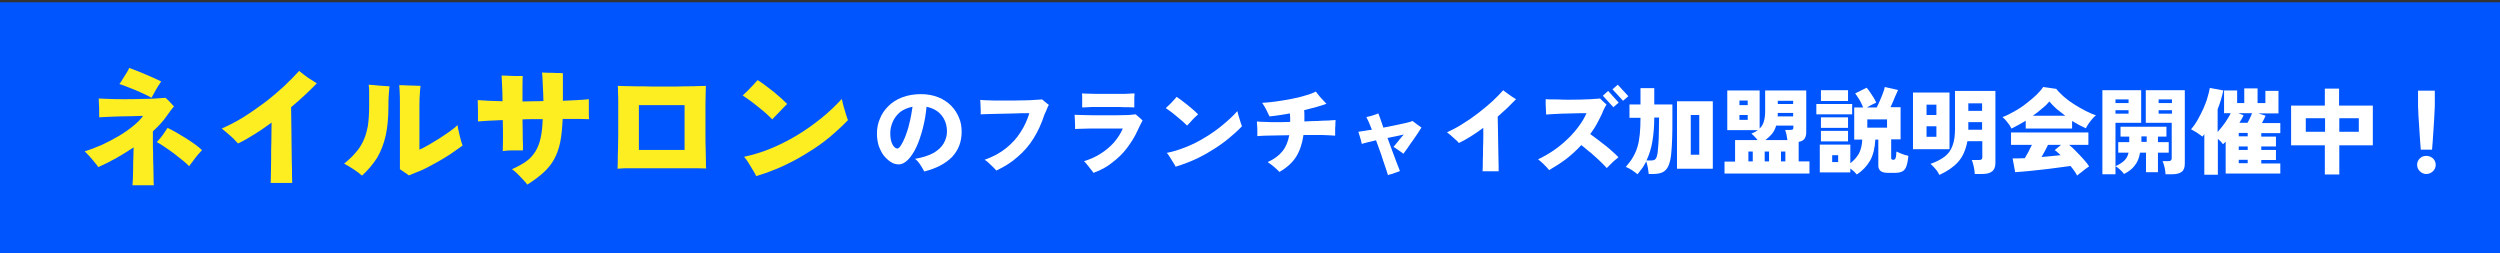 <?xml version="1.0" encoding="utf-8"?>
<!-- Generator: Adobe Illustrator 27.9.0, SVG Export Plug-In . SVG Version: 6.00 Build 0)  -->
<!DOCTYPE svg PUBLIC "-//W3C//DTD SVG 1.1//EN" "http://www.w3.org/Graphics/SVG/1.1/DTD/svg11.dtd">
<svg version="1.1" id="レイヤー_1" xmlns:x="http://ns.adobe.com/Extensibility/1.0/" xmlns:i="http://ns.adobe.com/AdobeIllustrator/10.0/" xmlns:graph="http://ns.adobe.com/Graphs/1.0/"
	 xmlns="http://www.w3.org/2000/svg" xmlns:xlink="http://www.w3.org/1999/xlink" x="0px" y="0px" viewBox="0 0 1089 110.3"
	 style="enable-background:new 0 0 1089 110.3;" xml:space="preserve">
<rect x="0" y="0" width="1089" height="110.3" fill="#333333" stroke="none"/>
<style type="text/css">
	.st0{fill:#FCEE21;}
	.st1{fill:#0055FF;}
	.st2{fill:#FFFFFF;}
</style>
<g>
	<rect x="12" y="48.5" class="st0" width="1093.1" height="86"/>
	<rect x="0" y="1" class="st1" width="1089.1" height="110.3"/>
	<g>
		<g>
			<path class="st2" d="M402.6,74.7c-0.4-0.8-1-1.8-1.7-2.9c-0.7-1.1-1.5-2-2.3-2.6c3.4-0.6,6.1-1.5,8.1-2.6c2-1.2,3.5-2.6,4.4-4.2
				c0.9-1.6,1.4-3.3,1.4-5.1c0-2.7-0.8-5.1-2.3-7c-1.6-2-3.8-3.2-6.6-3.8c-0.3,3.4-0.9,6.7-1.7,9.7c-0.8,3-1.7,5.7-2.8,8
				c-1.1,2.3-2.3,4.1-3.6,5.4c-1.3,1.3-2.6,2-4,2c-1.2,0-2.3-0.3-3.4-1c-1.1-0.7-2.1-1.6-3.1-2.8c-0.9-1.2-1.6-2.6-2.2-4.2
				c-0.5-1.6-0.8-3.4-0.8-5.4c0-2.3,0.4-4.5,1.3-6.5c0.8-2.1,2.1-3.9,3.7-5.5c1.6-1.6,3.6-2.9,6-3.8c2.4-0.9,5.1-1.4,8.1-1.4
				c2.9,0,5.5,0.5,7.7,1.4s4.1,2.2,5.6,3.7c1.5,1.6,2.6,3.3,3.4,5.3c0.8,1.9,1.1,3.9,1.1,6c0,4.4-1.4,8-4.2,11
				C411.8,71.3,407.8,73.4,402.6,74.7z M390.9,64.7c0.4,0,0.9-0.4,1.5-1.3c0.6-0.9,1.2-2.1,1.9-3.8c0.6-1.6,1.3-3.5,1.8-5.8
				c0.6-2.2,1-4.7,1.4-7.3c-2.1,0.4-3.9,1.2-5.4,2.3c-1.4,1.2-2.5,2.6-3.2,4.2c-0.7,1.6-1.1,3.3-1.1,5c0,2,0.3,3.6,0.9,4.8
				C389.4,64.1,390.1,64.7,390.9,64.7z"/>
			<path class="st2" d="M434,74.3c-0.4-0.5-0.9-1-1.5-1.6s-1.3-1.2-1.9-1.8c-0.6-0.6-1.2-1-1.7-1.3c3.7-1.3,6.8-3,9.4-5.1
				c2.6-2.1,4.7-4.4,6.3-7c1.7-2.6,2.9-5.3,3.8-8.2c-0.4,0-1.1,0-2.1,0c-1,0-2.2,0-3.6,0.1c-1.4,0-2.8,0.1-4.4,0.1
				c-1.5,0-3,0.1-4.5,0.1c-1.5,0-2.8,0.1-3.9,0.1s-2,0.1-2.7,0.1c0-0.5,0-1.2,0-2c0-0.8-0.1-1.6-0.1-2.4c0-0.8-0.1-1.4-0.1-1.9
				c0.9,0.1,2.1,0.2,3.6,0.2c1.5,0.1,3.1,0.1,4.9,0.1c1.8,0,3.7,0,5.5,0c1.9,0,3.7-0.1,5.4-0.1c1.7,0,3.2-0.1,4.5-0.2
				c1.3-0.1,2.3-0.1,3-0.2c0.3,0.2,0.6,0.4,1,0.8c0.4,0.3,0.8,0.6,1.1,0.9c0.4,0.3,0.7,0.5,0.9,0.7c-0.3,0.4-0.5,0.9-0.8,1.6
				c-0.2,0.6-0.6,1.5-1.1,2.5c-1.3,4-2.9,7.5-4.8,10.5c-1.9,3.1-4.2,5.7-6.9,8C440.8,70.6,437.6,72.6,434,74.3z"/>
			<path class="st2" d="M476.3,75.3c-0.2-0.4-0.6-0.9-1.1-1.5c-0.5-0.6-1-1.2-1.5-1.9c-0.5-0.6-1-1.2-1.5-1.7
				c2.7-0.8,5.1-1.9,7.3-3.3s4.1-3,5.8-4.9c1.6-1.9,2.9-3.9,3.8-6c-0.5,0-1.2,0-2.3,0s-2.3,0-3.7,0c-1.4,0-2.8,0-4.3,0
				c-1.5,0-3,0-4.4,0c-1.4,0-2.7,0.1-3.7,0.1c-1.1,0-1.9,0.1-2.4,0.1c0-0.4,0-1,0-1.8c0-0.8-0.1-1.6-0.1-2.5c0-0.8-0.1-1.5-0.1-1.9
				c0.6,0,1.6,0.1,2.9,0.1s2.9,0.1,4.7,0.1c1.8,0,3.7,0,5.6,0s3.8,0,5.6,0c1.8,0,3.4-0.1,4.8-0.1c1.4-0.1,2.4-0.2,3-0.3
				c0.4,0.3,0.9,0.8,1.5,1.3c0.6,0.5,1.1,1,1.5,1.4c-0.2,0.4-0.6,1.1-1,1.9c-0.4,0.9-0.8,1.7-1.2,2.5c-1.2,2.7-2.8,5.2-4.6,7.6
				c-1.8,2.4-4,4.5-6.4,6.3C482.2,72.7,479.4,74.2,476.3,75.3z M471.4,46.8c0-0.5,0-1.1,0-1.9c0-0.7,0-1.5,0-2.2c0-0.8,0-1.4-0.1-2
				c0.5,0,1.3,0.1,2.5,0.1c1.2,0,2.6,0.1,4.1,0.1c1.6,0,3.2,0,4.9,0c1.7,0,3.4,0,4.9,0c1.6,0,2.9,0,4.1-0.1s1.9-0.1,2.4-0.1v0.1
				c0,0.5,0,1.1-0.1,1.8c0,0.7,0,1.4,0,2.2c0,0.8,0,1.4,0,2c-0.5,0-1.4-0.1-2.6-0.1c-1.2,0-2.6,0-4.1-0.1c-1.6,0-3.2,0-4.8,0
				c-1.7,0-3.3,0-4.8,0c-1.5,0-2.9,0-4,0.1C472.7,46.8,471.8,46.8,471.4,46.8z"/>
			<path class="st2" d="M517.1,54.7c-0.5-0.5-1.1-1.1-1.9-1.8s-1.6-1.4-2.5-2.1c-0.9-0.7-1.8-1.4-2.6-2.1c-0.9-0.6-1.6-1.2-2.3-1.6
				c0.5-0.4,1-1,1.7-1.6c0.6-0.6,1.3-1.3,1.8-1.9c0.6-0.6,1-1.1,1.2-1.4c0.6,0.4,1.4,0.9,2.3,1.6c0.9,0.7,1.8,1.4,2.7,2.1
				c0.9,0.8,1.8,1.5,2.6,2.2c0.8,0.7,1.4,1.3,1.8,1.7c-0.4,0.4-0.9,0.8-1.5,1.4c-0.6,0.6-1.2,1.2-1.7,1.8
				C518.1,53.7,517.6,54.2,517.1,54.7z M512.1,72.6c-0.2-0.5-0.6-1.1-1.1-1.9c-0.5-0.8-1-1.6-1.5-2.4c-0.5-0.8-0.9-1.4-1.3-1.7
				c2.7-0.5,5.5-1.4,8.3-2.5c2.8-1.1,5.6-2.5,8.2-4.1c2.7-1.6,5.3-3.4,7.7-5.4c2.4-2,4.7-4,6.6-6.2c0.1,0.4,0.2,0.9,0.4,1.6
				c0.2,0.7,0.4,1.3,0.6,2c0.2,0.7,0.4,1.3,0.6,1.9c0.2,0.5,0.3,0.9,0.4,1.1c-1.7,1.8-3.7,3.6-5.9,5.4c-2.2,1.8-4.6,3.5-7.1,5
				c-2.5,1.6-5.1,3-7.8,4.2C517.5,70.8,514.8,71.8,512.1,72.6z"/>
			<path class="st2" d="M557.3,74.9c-0.3-0.4-0.8-0.8-1.4-1.4s-1.2-1-1.9-1.6c-0.7-0.5-1.3-0.9-1.8-1.3c2.9-1.3,5-2.9,6.5-4.8
				c1.5-1.9,2.4-4.2,2.9-6.9c-2.1,0-4,0.1-5.8,0.1s-3.5,0.1-4.9,0.1c-1.4,0.1-2.5,0.1-3.2,0.2c0-0.6,0-1.3,0-2.2
				c0-0.8,0-1.6-0.1-2.4c0-0.8-0.1-1.4-0.1-1.8c0.8,0.1,1.9,0.2,3.4,0.2c1.5,0.1,3.2,0.1,5.1,0.1s3.9,0,6-0.1c0-0.6,0-1.2,0-1.8
				c0-0.6-0.1-1.3-0.1-1.9c-1.7,0.3-3.3,0.6-4.8,0.8c-1.5,0.2-2.9,0.4-4.1,0.5c-0.4-0.9-0.9-1.9-1.5-3.1c-0.6-1.1-1.2-2.1-1.7-2.8
				c1.9-0.1,3.9-0.3,6.1-0.6c2.2-0.3,4.4-0.7,6.6-1.1s4.2-0.9,6.1-1.5c1.9-0.5,3.4-1.1,4.6-1.7c0.4,0.5,0.9,1.1,1.4,1.8
				c0.5,0.6,1.1,1.3,1.7,1.9c0.6,0.6,1.1,1.2,1.5,1.6c-1.2,0.5-2.7,0.9-4.4,1.4c-1.7,0.5-3.5,0.9-5.3,1.4c0.1,0.8,0.1,1.7,0.1,2.5
				c0,0.8,0,1.6,0,2.4c2-0.1,3.9-0.2,5.7-0.2c1.8-0.1,3.4-0.2,4.8-0.2c1.4-0.1,2.4-0.2,3.1-0.2c0,0.4-0.1,0.8-0.1,1.5
				c0,0.6,0,1.3-0.1,2c0,0.7,0,1.3,0,1.9c0,0.6,0,1.1,0,1.4c-0.8-0.1-1.9-0.1-3.3-0.2s-3-0.1-4.8-0.1c-1.8,0-3.7,0-5.7,0
				c-0.5,3.7-1.6,6.9-3.2,9.5C562.9,70.9,560.5,73.1,557.3,74.9z"/>
			<path class="st2" d="M604.6,76.3c-0.3-1-0.7-2.3-1.3-4c-0.5-1.6-1.2-3.4-1.8-5.4c-0.7-1.9-1.4-3.9-2.1-5.8
				c-1.3,0.3-2.6,0.6-3.7,0.9c-1.1,0.3-2,0.5-2.5,0.7c-0.1-0.5-0.2-1-0.4-1.7c-0.2-0.7-0.4-1.4-0.6-2s-0.4-1.2-0.5-1.6
				c0.7-0.1,1.5-0.2,2.6-0.4c1-0.2,2.1-0.3,3.3-0.5c-0.5-1.2-0.9-2.2-1.3-3.2c-0.4-0.9-0.8-1.7-1.1-2.3c0.5-0.1,1-0.3,1.7-0.4
				c0.6-0.2,1.3-0.4,1.9-0.6c0.6-0.2,1.2-0.4,1.6-0.6c0.2,0.5,0.5,1.3,0.9,2.4c0.4,1.1,0.8,2.4,1.3,3.8c1.9-0.4,3.7-0.7,5.5-1.1
				c1.8-0.4,3.3-0.7,4.6-1c1.3-0.3,2.2-0.6,2.6-0.8c0.3,0.2,0.7,0.5,1.2,0.9c0.5,0.4,1,0.8,1.5,1.1c0.5,0.4,0.9,0.7,1.2,0.9
				c-0.4,0.5-0.9,1.3-1.5,2.3c-0.7,1-1.4,2-2.2,3.2c-0.8,1.1-1.6,2.2-2.3,3.3c-0.8,1.1-1.4,1.9-1.9,2.6c-0.3-0.3-0.7-0.6-1.3-1
				c-0.5-0.4-1.1-0.7-1.6-1.1c-0.5-0.4-1-0.7-1.4-0.9c0.2-0.3,0.6-0.7,1-1.2c0.4-0.5,0.8-1,1.3-1.6c0.5-0.6,0.9-1.1,1.3-1.6
				c0.4-0.5,0.7-0.8,0.9-1c-0.5,0.1-1.4,0.3-2.7,0.6c-1.3,0.3-2.8,0.6-4.4,0.9c0.6,1.5,1.1,3.1,1.7,4.6c0.6,1.5,1.1,2.9,1.6,4.3
				c0.5,1.3,0.9,2.5,1.3,3.4s0.6,1.6,0.8,2.1c-0.4,0.2-0.9,0.4-1.6,0.6c-0.7,0.2-1.3,0.5-1.9,0.7C605.5,75.9,605,76.1,604.6,76.3z"
				/>
			<path class="st2" d="M645.8,74.7c0-0.4,0.1-1.3,0.1-2.6c0-1.3,0-2.9,0.1-4.8c0-1.8,0-3.8,0.1-5.8s0-4,0-5.8
				c-1.8,1.3-3.6,2.6-5.4,3.7c-1.8,1.1-3.5,2.1-5.2,2.9c-0.3-0.4-0.8-0.9-1.5-1.5c-0.7-0.6-1.3-1.2-2-1.8c-0.7-0.6-1.2-1-1.7-1.4
				c2.3-1,4.6-2.2,6.9-3.7c2.3-1.4,4.6-3,6.8-4.7c2.2-1.7,4.2-3.4,6.1-5.1c1.8-1.7,3.4-3.3,4.7-4.8c0.4,0.4,1,0.8,1.7,1.3
				c0.7,0.5,1.4,1,2.1,1.5c0.7,0.5,1.3,0.8,1.8,1.1c-1.2,1.2-2.5,2.5-3.8,3.8c-1.4,1.3-2.8,2.5-4.2,3.8c0,1.5,0.1,3.3,0.1,5.2
				c0,1.9,0.1,3.9,0.1,5.9c0,2,0.1,3.9,0.1,5.7c0,1.8,0.1,3.3,0.1,4.6c0,1.2,0,2.1,0,2.4H645.8z"/>
			<path class="st2" d="M674.8,74.1c-0.6-0.8-1.4-1.6-2.2-2.4c-0.9-0.9-1.7-1.6-2.6-2.3c2.3-1.1,4.6-2.4,6.8-3.9
				c2.2-1.5,4.2-3.2,6.1-5c1.9-1.8,3.5-3.7,4.9-5.6c1.4-1.9,2.5-3.8,3.3-5.6c-0.5,0-1.4,0-2.5,0c-1.1,0-2.4,0.1-3.9,0.1
				c-1.4,0-2.9,0.1-4.3,0.1c-1.5,0.1-2.8,0.1-4,0.2c-1.2,0.1-2.2,0.1-2.9,0.2c0-0.5-0.1-1.2-0.1-2c0-0.8-0.1-1.6-0.1-2.5
				c0-0.8,0-1.6,0-2.2c0.8,0.1,1.9,0.1,3.2,0.1c1.3,0,2.8,0,4.3,0.1s3.2,0,4.8,0c1.6,0,3.2,0,4.7-0.1c1.5,0,2.8-0.1,4-0.2
				c1.2-0.1,2.1-0.1,2.7-0.2c0.2,0.2,0.5,0.5,0.9,0.9c0.4,0.4,0.7,0.7,1.1,1s0.6,0.6,0.8,0.8c-0.4,0.5-0.7,1.1-1.1,1.9
				c-0.3,0.7-0.7,1.4-0.9,2.1c-0.7,1.5-1.5,3-2.3,4.5c-0.8,1.5-1.8,2.9-2.8,4.3c0.8,0.6,1.8,1.3,3,2.2c1.1,0.9,2.3,1.8,3.5,2.7
				c1.2,0.9,2.3,1.9,3.3,2.8c1,0.9,1.9,1.7,2.5,2.4c-0.4,0.3-1,0.8-1.7,1.4s-1.4,1.3-2,1.9c-0.6,0.6-1.1,1.1-1.4,1.4
				c-0.5-0.6-1.3-1.4-2.2-2.3c-0.9-0.9-1.9-1.8-3-2.8c-1.1-1-2.1-1.9-3.2-2.7c-1-0.9-1.9-1.6-2.7-2.2c-2,2.2-4.2,4.2-6.5,6
				C679.9,71,677.4,72.6,674.8,74.1z M702.8,46.7l-4.6-5l2.3-2.1l4.6,5.1L702.8,46.7z M707,43.9l-4.6-5l2.3-2l4.6,5L707,43.9z"/>
			<path class="st2" d="M713.3,75.9c-0.6-0.5-1.4-1.1-2.3-1.7c-0.9-0.6-1.8-1.1-2.8-1.5c1.2-1.4,2.3-2.8,3.1-4.2
				c0.8-1.4,1.5-2.9,2-4.6c0.5-1.6,0.8-3.5,1-5.5s0.3-4.4,0.3-7.1h-4.8v-5.8h4.8v-7.1h6v7.1h7.9v5.8c0,3.4,0,6.4-0.1,8.9
				s-0.2,4.8-0.4,6.6c-0.2,2.4-0.7,4.3-1.3,5.6c-0.6,1.3-1.5,2.2-2.6,2.7c-1.1,0.5-2.6,0.7-4.4,0.7h-1.5c-0.1-0.8-0.2-1.7-0.4-2.8
				s-0.5-2-0.7-2.7c-0.5,1-1.1,2-1.7,2.9C714.7,74.1,714,75,713.3,75.9z M717.2,69.9h2c0.9,0,1.6-0.2,2-0.7c0.4-0.5,0.7-1.5,0.9-3
				c0.1-0.8,0.2-2,0.3-3.5c0.1-1.5,0.2-3.2,0.2-5.2s0.1-4.1,0.1-6.3h-2.1c0,3.8-0.3,7.2-0.8,10.3S718.4,67.4,717.2,69.9z
				 M730.5,73.5V44.1h15.6v29.4H730.5z M736.5,67.4h3.7V50.1h-3.7V67.4z"/>
			<path class="st2" d="M751.2,75.7v-5.3h4.6V61h9.8c-0.4-0.5-0.8-1-1.3-1.5c-0.5-0.5-0.9-0.9-1.4-1.3c1.1-0.4,2-0.9,2.8-1.5h-13.3
				V39.4h14.1V56c0.8-0.8,1.5-1.8,1.8-3c0.4-1.2,0.6-2.7,0.6-4.5v-9.1h17.9v18.3c0,1.2-0.3,2.1-0.8,2.8c-0.5,0.7-1.4,1.1-2.5,1.3
				v8.5h4.7v5.3H751.2z M757.7,45.8h3.6v-2h-3.6V45.8z M757.7,52.2h3.6v-2.1h-3.6V52.2z M761.6,70.3h1.9V66h-1.9V70.3z M768.7,70.3
				h1.9V66h-1.9V70.3z M769,61h9.6c-0.1-0.7-0.3-1.5-0.4-2.4c-0.2-0.8-0.4-1.5-0.6-2h2.2c0.5,0,0.9-0.1,1.1-0.2
				c0.2-0.1,0.3-0.5,0.3-1v-0.7h-7.5c-0.4,1.4-1,2.6-1.8,3.6C771,59.3,770.1,60.2,769,61z M774.3,50.7h6.8v-1.5h-6.7
				c0,0.2,0,0.5,0,0.7C774.4,50.2,774.4,50.5,774.3,50.7z M774.4,45.3h6.7v-1.4h-6.7V45.3z M775.8,70.3h1.9V66h-1.9V70.3z"/>
			<path class="st2" d="M791.2,49.8v-4.5h15.6v4.5H791.2z M808.8,76c-0.4-0.5-0.8-0.9-1.3-1.4c-0.5-0.4-1-0.8-1.5-1.2v1.7h-13.3V63
				H806v8.1c1.7-1.3,2.9-2.7,3.8-4.3c0.8-1.6,1.3-3.6,1.4-6h-3.5v-14h3.9c-0.3-0.7-0.6-1.4-1-2.2c-0.4-0.8-0.8-1.5-1.3-2.2
				c-0.4-0.7-0.8-1.2-1.2-1.7l5-2.5c0.5,0.6,1.1,1.3,1.6,2.1c0.5,0.8,1,1.6,1.5,2.3c0.5,0.8,0.8,1.5,1.1,2.1
				c-0.5,0.2-1.1,0.5-1.9,0.9c-0.8,0.4-1.5,0.8-2.2,1.2h4.3c0.5-0.9,0.9-1.9,1.4-3c0.5-1.1,0.9-2.1,1.3-3.2c0.4-1,0.7-1.9,0.8-2.7
				l5.8,1.3c-0.2,0.4-0.4,1-0.8,1.8c-0.4,0.8-0.8,1.8-1.2,2.8c-0.4,1-0.9,2-1.3,2.9h4.4v14h-4.1v8c0,0.4,0.1,0.6,0.2,0.7
				c0.1,0.1,0.4,0.2,0.8,0.2c0.4,0,0.7-0.2,0.9-0.7s0.3-1.4,0.4-2.9c0.4,0.2,0.9,0.4,1.5,0.7c0.6,0.2,1.3,0.5,1.9,0.7
				c0.7,0.2,1.3,0.4,1.8,0.5c-0.2,2-0.5,3.5-0.9,4.6c-0.4,1.1-1,1.8-1.8,2.2c-0.8,0.4-1.9,0.6-3.2,0.6h-3c-1.5,0-2.6-0.3-3.2-0.8
				c-0.6-0.5-1-1.3-1-2.2V60.8h-1.3c-0.2,3.6-0.9,6.7-2.3,9.2C813.1,72.5,811.2,74.5,808.8,76z M793.2,55.7v-4.6H805v4.6H793.2z
				 M793.2,61.6V57H805v4.6H793.2z M793.2,44v-4.7H805V44H793.2z M798.1,70.6h2.6v-3h-2.6V70.6z M813.4,55.6h8.6V52h-8.6V55.6z"/>
			<path class="st2" d="M833.3,65V40.3h15.9V65H833.3z M839.2,50.1h4.3v-4.5h-4.3V50.1z M839.2,59.6h4.3v-4.6h-4.3V59.6z
				 M844.8,76.2c-0.4-0.8-0.9-1.7-1.7-2.6s-1.5-1.7-2.2-2.2c2.5-0.9,4.5-1.9,6.1-3.1c1.6-1.2,2.8-2.8,3.5-4.8c0.8-2,1.1-4.5,1.1-7.5
				V39.6h17.6V71c0,1.7-0.5,3-1.5,3.7c-1,0.8-2.5,1.1-4.5,1.1h-3c0-0.6-0.1-1.3-0.2-2c-0.1-0.8-0.3-1.5-0.5-2.3
				c-0.2-0.8-0.4-1.4-0.6-1.8h3c0.6,0,1-0.1,1.2-0.2c0.2-0.2,0.4-0.5,0.4-1.1v-6.9H857c-0.7,3.7-2,6.8-4.1,9.1
				C850.9,72.8,848.1,74.7,844.8,76.2z M857.4,48.3h6V45h-6V48.3z M857.4,56.5h6v-3.3h-6V56.5z"/>
			<path class="st2" d="M876.2,56c-0.4-0.8-0.9-1.7-1.7-2.6c-0.7-1-1.5-1.8-2.2-2.4c1.7-0.6,3.4-1.5,5.2-2.5s3.5-2.1,5.1-3.4
				c1.6-1.2,3.1-2.5,4.4-3.7c1.3-1.3,2.3-2.4,3-3.5l5.7,0.8c0.9,1.2,2.1,2.3,3.4,3.5c1.4,1.2,2.9,2.3,4.5,3.3c1.6,1,3.3,2,4.9,2.8
				c1.6,0.8,3.1,1.5,4.5,1.9c-0.5,0.4-1.1,1-1.7,1.7c-0.6,0.7-1.1,1.4-1.6,2.1c-0.5,0.7-0.8,1.3-1.1,1.9c-1.8-0.8-3.8-1.9-6-3.2v3.3
				h-20.2v-3.4C880.2,53.9,878.1,55.1,876.2,56z M904.8,76.5c-0.3-0.6-0.7-1.3-1.2-2c-0.5-0.7-1.1-1.5-1.7-2.2
				c-1.3,0.2-2.8,0.4-4.5,0.6s-3.5,0.5-5.3,0.7s-3.7,0.4-5.5,0.6c-1.8,0.2-3.5,0.4-5,0.5c-1.5,0.1-2.8,0.2-3.8,0.3l-1.1-6
				c0.5,0,1.3,0,2.2,0c0.9,0,1.9-0.1,3.1-0.1c0.5-0.8,1-1.8,1.6-2.8c0.5-1,1-2.1,1.5-3h-9.1v-5.4h33.7v5.4h-8.4c1,0.8,2.1,1.8,3.2,3
				c1.1,1.1,2.2,2.3,3.2,3.4c1,1.1,1.8,2.1,2.3,3c-0.5,0.3-1,0.7-1.7,1.2c-0.7,0.5-1.3,1-1.9,1.5C905.7,75.7,905.2,76.1,904.8,76.5z
				 M885.5,50.4h14.1c-1.3-1-2.6-2-3.8-3c-1.2-1.1-2.2-2.1-3.1-3.2c-0.8,1-1.8,2-3.1,3C888.4,48.3,887,49.4,885.5,50.4z M889.3,68.4
				c1.4-0.1,2.9-0.3,4.3-0.4c1.4-0.1,2.7-0.3,4-0.4c-0.5-0.5-1-0.9-1.4-1.3c-0.4-0.4-0.8-0.7-1.2-0.9l2.8-2.3h-5.7
				c-0.4,0.8-0.8,1.7-1.3,2.6S889.8,67.5,889.3,68.4z"/>
			<path class="st2" d="M915.8,75.9V39.3h16.9v14.2h-11.2v22.4H915.8z M921.5,44.9h5.7v-1.6h-5.7V44.9z M921.5,49.5h5.7V48h-5.7
				V49.5z M925.2,75.8c-0.3-0.5-0.8-1.1-1.6-1.8c-0.7-0.7-1.4-1.2-2.1-1.6c1.7-0.8,3-1.6,3.9-2.5c0.9-0.9,1.5-2,1.8-3.4h-4.5v-4.6
				h4.8v-2.4h-3.8v-4.3h20v4.3h-3.7v2.4h4.7v4.6h-4.7v8.5h-5.2v-8.5h-2.6c-0.4,2.4-1.2,4.3-2.4,5.7
				C928.9,73.5,927.2,74.8,925.2,75.8z M932.8,61.8h2.3v-2.4h-2.3V61.8z M943.3,75.9c0-0.5-0.1-1.2-0.2-1.9
				c-0.1-0.7-0.3-1.5-0.5-2.2c-0.2-0.7-0.4-1.2-0.6-1.6h2.5c1,0,1.5-0.4,1.5-1.2V53.5h-11.3V39.3h17v32c0,1.6-0.4,2.8-1.3,3.5
				c-0.9,0.7-2.2,1.1-4.1,1.1H943.3z M940.3,44.9h5.8v-1.6h-5.8V44.9z M940.3,49.5h5.8V48h-5.8V49.5z"/>
			<path class="st2" d="M960.2,76.1V58.4c-0.1,0.2-0.3,0.4-0.4,0.6c-0.1,0.2-0.3,0.3-0.4,0.5c-0.7-0.5-1.5-1.1-2.4-1.7
				c-0.9-0.6-1.8-1-2.6-1.5c1-1.1,2-2.5,2.9-4.1c0.9-1.6,1.7-3.2,2.5-4.9c0.7-1.7,1.4-3.3,1.8-4.9c0.5-1.6,0.8-3,1-4.1l5.9,1.1
				c-0.3,1.4-0.7,2.8-1.1,4.2c-0.4,1.4-0.9,2.7-1.4,4v9.9c1.1-1.2,2.1-2.5,3.2-4c1-1.5,1.9-2.9,2.5-4.2h-2.9v-9.9h5.7v5.5h3.1v-6.4
				h5.8v6.4h3.4v-5.3h5.7v9.8h-8.8l3.2,1c-0.2,0.4-0.4,0.9-0.7,1.5c-0.3,0.6-0.6,1.1-0.9,1.7h8v4.4h-8.3v1.5h6.4v4.3h-6.4v1.5h6.4
				v4.4h-6.4v1.5h8.3v4.4h-23.8V61.7c-0.2,0.2-0.4,0.4-0.6,0.6c-0.2,0.2-0.4,0.4-0.6,0.5c-0.2-0.3-0.5-0.7-0.9-1.1
				c-0.4-0.4-0.8-0.8-1.3-1.2v15.6H960.2z M975.5,53.5h3.5c0.4-0.7,0.8-1.4,1.1-2.1c0.4-0.8,0.7-1.5,0.9-2.1H975l2.3,0.9
				c-0.2,0.5-0.5,1.1-0.8,1.6C976.2,52.3,975.8,52.9,975.5,53.5z M975.2,59.4h3.9v-1.5h-3.9V59.4z M975.2,65.3h3.9v-1.5h-3.9V65.3z
				 M975.2,71.1h3.9v-1.5h-3.9V71.1z"/>
			<path class="st2" d="M1012.7,76V63.3H998V46h14.7v-7.4h6.2V46h14.7v17.3H1019V76H1012.7z M1004.4,57.4h8.4v-5.9h-8.4V57.4z
				 M1019,57.4h8.5v-5.9h-8.5V57.4z"/>
			<path class="st2" d="M1056.9,75.8c-1.1,0-2-0.4-2.8-1.2c-0.8-0.8-1.2-1.7-1.2-2.8c0-1.1,0.4-2.1,1.2-2.8c0.8-0.8,1.7-1.1,2.8-1.1
				c1.1,0,2.1,0.4,2.9,1.1c0.8,0.8,1.2,1.7,1.2,2.8c0,1.1-0.4,2-1.2,2.8C1058.9,75.4,1058,75.8,1056.9,75.8z M1054.5,65.2
				c-0.1-1.1-0.2-2.4-0.3-3.8c-0.1-1.4-0.2-3-0.3-4.5c-0.1-1.6-0.2-3.1-0.3-4.6c-0.1-1.5-0.2-2.8-0.2-4c-0.1-1.2-0.1-2.1-0.1-2.8v-6
				h7.3v6c0,0.7,0,1.6-0.1,2.8c-0.1,1.2-0.1,2.6-0.2,4c-0.1,1.5-0.2,3-0.3,4.6c-0.1,1.6-0.2,3.1-0.3,4.5c-0.1,1.5-0.2,2.7-0.3,3.8
				H1054.5z"/>
		</g>
	</g>
	<g>
		<g>
			<path class="st0" d="M57.7,80.8c0.1-0.8,0.1-1.9,0.2-3.3c0-1.4,0.1-2.9,0.1-4.5c0-1.6,0-3.2,0.1-4.8c0-1.5,0.1-2.9,0.1-4
				c-4.9,3.3-10,6.2-15.4,8.6c-0.3-0.5-0.8-1.2-1.6-2.1c-0.7-0.9-1.5-1.8-2.3-2.7c-0.8-0.9-1.5-1.6-2-2.1c2.4-0.7,4.9-1.7,7.5-2.8
				c2.6-1.2,5-2.5,7.4-3.9c2.4-1.4,4.5-2.9,6.3-4.4c1.8-1.5,3.3-2.9,4.2-4.3c-1.1,0-2.6,0-4.4,0.1c-1.8,0-3.7,0.1-5.6,0.1
				c-1.9,0.1-3.7,0.1-5.4,0.2c-1.6,0.1-2.9,0.2-3.7,0.2c0-0.6,0-1.4,0-2.4c0-1.1,0-2.1-0.1-3.2c0-1.1-0.1-2-0.1-2.6
				c1.1,0.1,2.6,0.1,4.7,0.2c2,0.1,4.2,0.1,6.6,0.1c2.4,0,4.8,0,7.2-0.1c2.4,0,4.5-0.1,6.4-0.2c1.9-0.1,3.3-0.2,4.2-0.3
				c0.3,0.3,0.7,0.6,1.2,1.1c0.5,0.5,1,1,1.4,1.5c0.5,0.5,0.8,0.9,1.1,1.1c-0.4,0.5-0.9,1.1-1.5,1.9c-0.6,0.8-1.1,1.5-1.6,2.2
				c-1.7,2.5-3.8,4.7-6.1,6.8c0,1.2,0,2.6,0,4.3c0,1.7,0,3.5,0.1,5.3c0,1.9,0,3.7,0.1,5.5c0,1.8,0.1,3.4,0.1,4.9
				c0,1.5,0,2.6,0.1,3.5H57.7z M66,42.6c-0.7-0.4-1.6-0.9-2.9-1.5c-1.2-0.6-2.6-1.2-4-1.8c-1.4-0.6-2.8-1.1-4-1.6
				c-1.3-0.5-2.3-0.8-3.1-1.1c0.4-0.5,0.9-1.2,1.4-2.1c0.6-0.9,1.1-1.8,1.7-2.7c0.5-0.9,1-1.7,1.2-2.2c0.8,0.3,1.8,0.7,3.2,1.2
				c1.3,0.5,2.7,1.1,4.1,1.7c1.4,0.6,2.7,1.2,3.9,1.7c1.2,0.5,2.1,1,2.7,1.3c-0.4,0.6-0.9,1.4-1.5,2.3c-0.6,0.9-1.1,1.9-1.6,2.8
				C66.7,41.3,66.3,42,66,42.6z M82.4,72.4c-0.7-0.8-1.7-1.6-2.9-2.6c-1.2-1-2.5-2-3.8-3c-1.4-1-2.7-2-4-2.8
				c-1.3-0.9-2.4-1.6-3.4-2.1c0.9-0.9,1.7-1.9,2.6-3.1c0.8-1.2,1.5-2.2,2.1-3.1c1.1,0.5,2.3,1.2,3.8,2c1.4,0.8,2.8,1.7,4.3,2.6
				c1.4,0.9,2.8,1.8,4,2.7c1.2,0.9,2.2,1.7,2.9,2.4c-0.5,0.6-1.2,1.3-1.9,2.1c-0.7,0.9-1.4,1.7-2,2.6C83.3,71.1,82.8,71.8,82.4,72.4
				z"/>
			<path class="st0" d="M117.9,79.6c0-0.6,0.1-1.8,0.1-3.6c0-1.8,0.1-4,0.1-6.6c0-2.5,0-5.2,0.1-8c0-2.8,0.1-5.4,0.1-8
				c-2.5,1.8-5,3.6-7.5,5.1c-2.5,1.6-4.8,2.9-7.1,4c-0.5-0.5-1.1-1.2-2-2.1c-0.9-0.8-1.8-1.7-2.8-2.5c-0.9-0.8-1.7-1.4-2.3-1.9
				c3.1-1.4,6.3-3,9.5-5c3.2-2,6.3-4.2,9.4-6.5c3-2.3,5.8-4.7,8.3-7c2.5-2.4,4.7-4.6,6.5-6.6c0.6,0.5,1.4,1.1,2.3,1.8
				c0.9,0.7,1.9,1.4,2.9,2c1,0.6,1.8,1.2,2.5,1.6c-1.6,1.7-3.4,3.4-5.3,5.2c-1.9,1.8-3.9,3.5-5.9,5.2c0,2.1,0.1,4.5,0.1,7.2
				c0,2.7,0.1,5.4,0.1,8.2c0,2.8,0.1,5.4,0.1,7.9c0.1,2.5,0.1,4.6,0.1,6.3c0,1.7,0.1,2.8,0.1,3.4H117.9z"/>
			<path class="st0" d="M157.7,76.5c-1-0.9-2.2-1.8-3.6-2.7c-1.4-0.9-2.8-1.8-4.2-2.5c1.9-1.6,3.6-3.1,4.9-4.7
				c1.4-1.5,2.5-3.2,3.4-5.1c0.9-1.8,1.5-4,2-6.4c0.4-2.5,0.6-5.4,0.6-8.8c0-0.5,0-1,0-1.4c0-0.4,0-0.8,0-1.2c0-2,0-3.5,0-4.4
				c0-0.9-0.1-1.7-0.2-2.4c1.4,0.1,3,0.2,4.7,0.4c1.7,0.1,3.2,0.2,4.4,0.3c-0.1,0.6-0.2,1.2-0.2,1.9c-0.1,0.7-0.1,1.5-0.2,2.6
				c-0.1,1.1-0.1,2.5-0.1,4.2c0,4.9-0.4,9.2-1.2,12.8c-0.8,3.6-2.1,6.8-3.7,9.6C162.5,71.5,160.3,74.1,157.7,76.5z M178.1,76.4
				c-0.6-0.5-1.3-0.9-2-1.4c-0.8-0.5-1.4-1-1.9-1.3V45.4c0-2.1,0-3.9-0.1-5.3c-0.1-1.5-0.1-2.5-0.2-3c0.8,0,1.8,0,3,0.1
				c1.2,0,2.4,0.1,3.5,0.1c1.2,0,2.1,0.1,2.8,0.1c-0.1,0.5-0.2,1.6-0.3,3.1c-0.1,1.5-0.2,3.2-0.2,5.1v19.6c1.1-0.5,2.3-1.1,3.9-2
				c1.5-0.9,3.1-1.9,4.8-2.9c1.6-1.1,3.2-2.1,4.6-3.1s2.5-1.9,3.3-2.7c0.1,0.9,0.3,1.9,0.6,3.1c0.3,1.2,0.5,2.3,0.8,3.3
				c0.3,1.1,0.6,1.9,0.8,2.5c-1.5,1.1-3.2,2.3-5.1,3.6c-1.9,1.3-4,2.5-6.1,3.7s-4.3,2.3-6.3,3.3C181.7,74.9,179.8,75.8,178.1,76.4z"
				/>
			<path class="st0" d="M229.7,80.4c-0.5-0.7-1.2-1.5-2-2.3c-0.8-0.9-1.6-1.7-2.4-2.5c-0.8-0.8-1.6-1.4-2.3-1.9
				c2.5-1.1,4.5-2.2,6.2-3.4c1.7-1.2,3-2.7,4-4.3c1-1.6,1.8-3.6,2.3-5.9c0.5-2.3,0.8-5,0.9-8.2c-1.5,0-3,0-4.4,0c-1.5,0-3,0-4.4,0.1
				c0,2.1,0.1,4.1,0.1,6c0,1.9,0,3.5,0.1,4.8c0,1.3,0,2.3,0,2.7c-1.3,0-2.8,0-4.4,0s-3.1,0.1-4.4,0.3c0-1.2,0.1-3.1,0.1-5.5
				s0-5.2-0.1-8c-2.5,0.1-4.6,0.2-6.5,0.3c-1.9,0.1-3.3,0.2-4.3,0.3c0-1.4,0-3,0-4.8c0-1.7-0.1-3.2-0.1-4.5c1.3,0.1,2.9,0.2,4.7,0.3
				c1.9,0.1,3.9,0.1,6.1,0.2c0-2.6-0.1-5-0.2-7c-0.1-2.1-0.2-3.5-0.2-4.2c0.8,0,1.8,0.1,3,0.1c1.2,0.1,2.4,0.1,3.5,0.1
				c1.2,0,2.1,0,2.7,0c0,0.6-0.1,1.9-0.1,4c0,2,0,4.4,0,7.1c1.5,0,3-0.1,4.5-0.1c1.5,0,3,0,4.6-0.1c0-2-0.1-3.9-0.2-5.6
				c-0.1-1.7-0.1-3.2-0.2-4.4c-0.1-1.2-0.1-2-0.2-2.4c0.7,0,1.6,0.1,2.8,0.1c1.2,0,2.3,0,3.5,0.1c1.2,0,2.1,0,2.8,0.1v12
				c2.2-0.1,4.3-0.2,6.2-0.3c1.9-0.1,3.6-0.2,5.1-0.4c0,0.7,0,1.6,0,2.7c0,1.1,0,2.2,0,3.3c0,1.1,0,2,0.1,2.7
				c-1.2,0-2.8-0.1-4.8-0.1c-2,0-4.2,0-6.7,0c-0.2,4-0.5,7.4-1.1,10.3c-0.6,2.8-1.5,5.3-2.7,7.4c-1.2,2.1-2.7,4-4.6,5.7
				C234.7,77,232.4,78.7,229.7,80.4z"/>
			<path class="st0" d="M269,73.5c0-0.6,0.1-1.6,0.1-3.1c0-1.5,0-3.2,0.1-5.3c0-2,0.1-4.2,0.1-6.5c0-2.3,0-4.6,0-6.9
				c0-2.3,0-4.4,0-6.4c0-2,0-3.7-0.1-5.1c0-1.4,0-2.3-0.1-2.8c0.5,0,1.5,0.1,3,0.1c1.5,0,3.2,0.1,5.3,0.1c2.1,0,4.3,0,6.7,0.1
				c2.4,0,4.8,0,7.3,0c2.4,0,4.7,0,6.9-0.1c2.2,0,4.1,0,5.7-0.1c1.6,0,2.8-0.1,3.5-0.1c0,0.5-0.1,1.4-0.1,2.7c0,1.4-0.1,3.1-0.1,5.1
				c0,2,0,4.2,0,6.5c0,2.3,0,4.7,0,7c0,2.3,0,4.5,0.1,6.6c0,2,0.1,3.8,0.1,5.2c0,1.4,0,2.4,0.1,2.9c-0.7,0-1.9-0.1-3.5-0.1
				c-1.6,0-3.4,0-5.5,0c-2.1,0-4.4,0-6.8,0c-2.4,0-4.8,0-7.2,0c-2.4,0-4.6,0-6.8,0c-2.1,0-3.9,0-5.5,0
				C270.8,73.4,269.7,73.4,269,73.5z M278.3,65.3h19.9V45.8h-19.9V65.3z"/>
			<path class="st0" d="M336.4,52c-0.7-0.7-1.6-1.6-2.6-2.5s-2.2-1.9-3.5-2.9c-1.2-1-2.4-1.9-3.6-2.8c-1.2-0.9-2.3-1.6-3.2-2.2
				c0.6-0.6,1.4-1.3,2.3-2.2c0.9-0.9,1.7-1.8,2.5-2.6c0.8-0.9,1.4-1.5,1.7-1.9c0.9,0.5,1.9,1.2,3.1,2.1c1.2,0.9,2.5,1.9,3.8,2.9
				c1.3,1.1,2.5,2.1,3.5,3s1.9,1.8,2.5,2.4c-0.6,0.5-1.2,1.2-2,2c-0.8,0.8-1.6,1.7-2.4,2.5C337.7,50.6,337,51.3,336.4,52z
				 M329.4,76.7c-0.3-0.7-0.8-1.6-1.5-2.7c-0.7-1.1-1.3-2.2-2-3.3c-0.7-1.1-1.3-1.9-1.8-2.4c3.7-0.8,7.5-1.9,11.4-3.5
				c3.9-1.6,7.7-3.5,11.4-5.7c3.7-2.2,7.2-4.7,10.6-7.4c3.4-2.7,6.4-5.6,9.2-8.6c0.1,0.6,0.3,1.3,0.5,2.2c0.2,0.9,0.5,1.8,0.8,2.8
				s0.5,1.8,0.8,2.6c0.2,0.8,0.4,1.3,0.6,1.6c-2.4,2.5-5.1,5-8.1,7.5c-3,2.5-6.3,4.8-9.8,6.9c-3.5,2.2-7.1,4.1-10.8,5.8
				C336.9,74.2,333.2,75.6,329.4,76.7z"/>
		</g>
	</g>
</g>
</svg>
